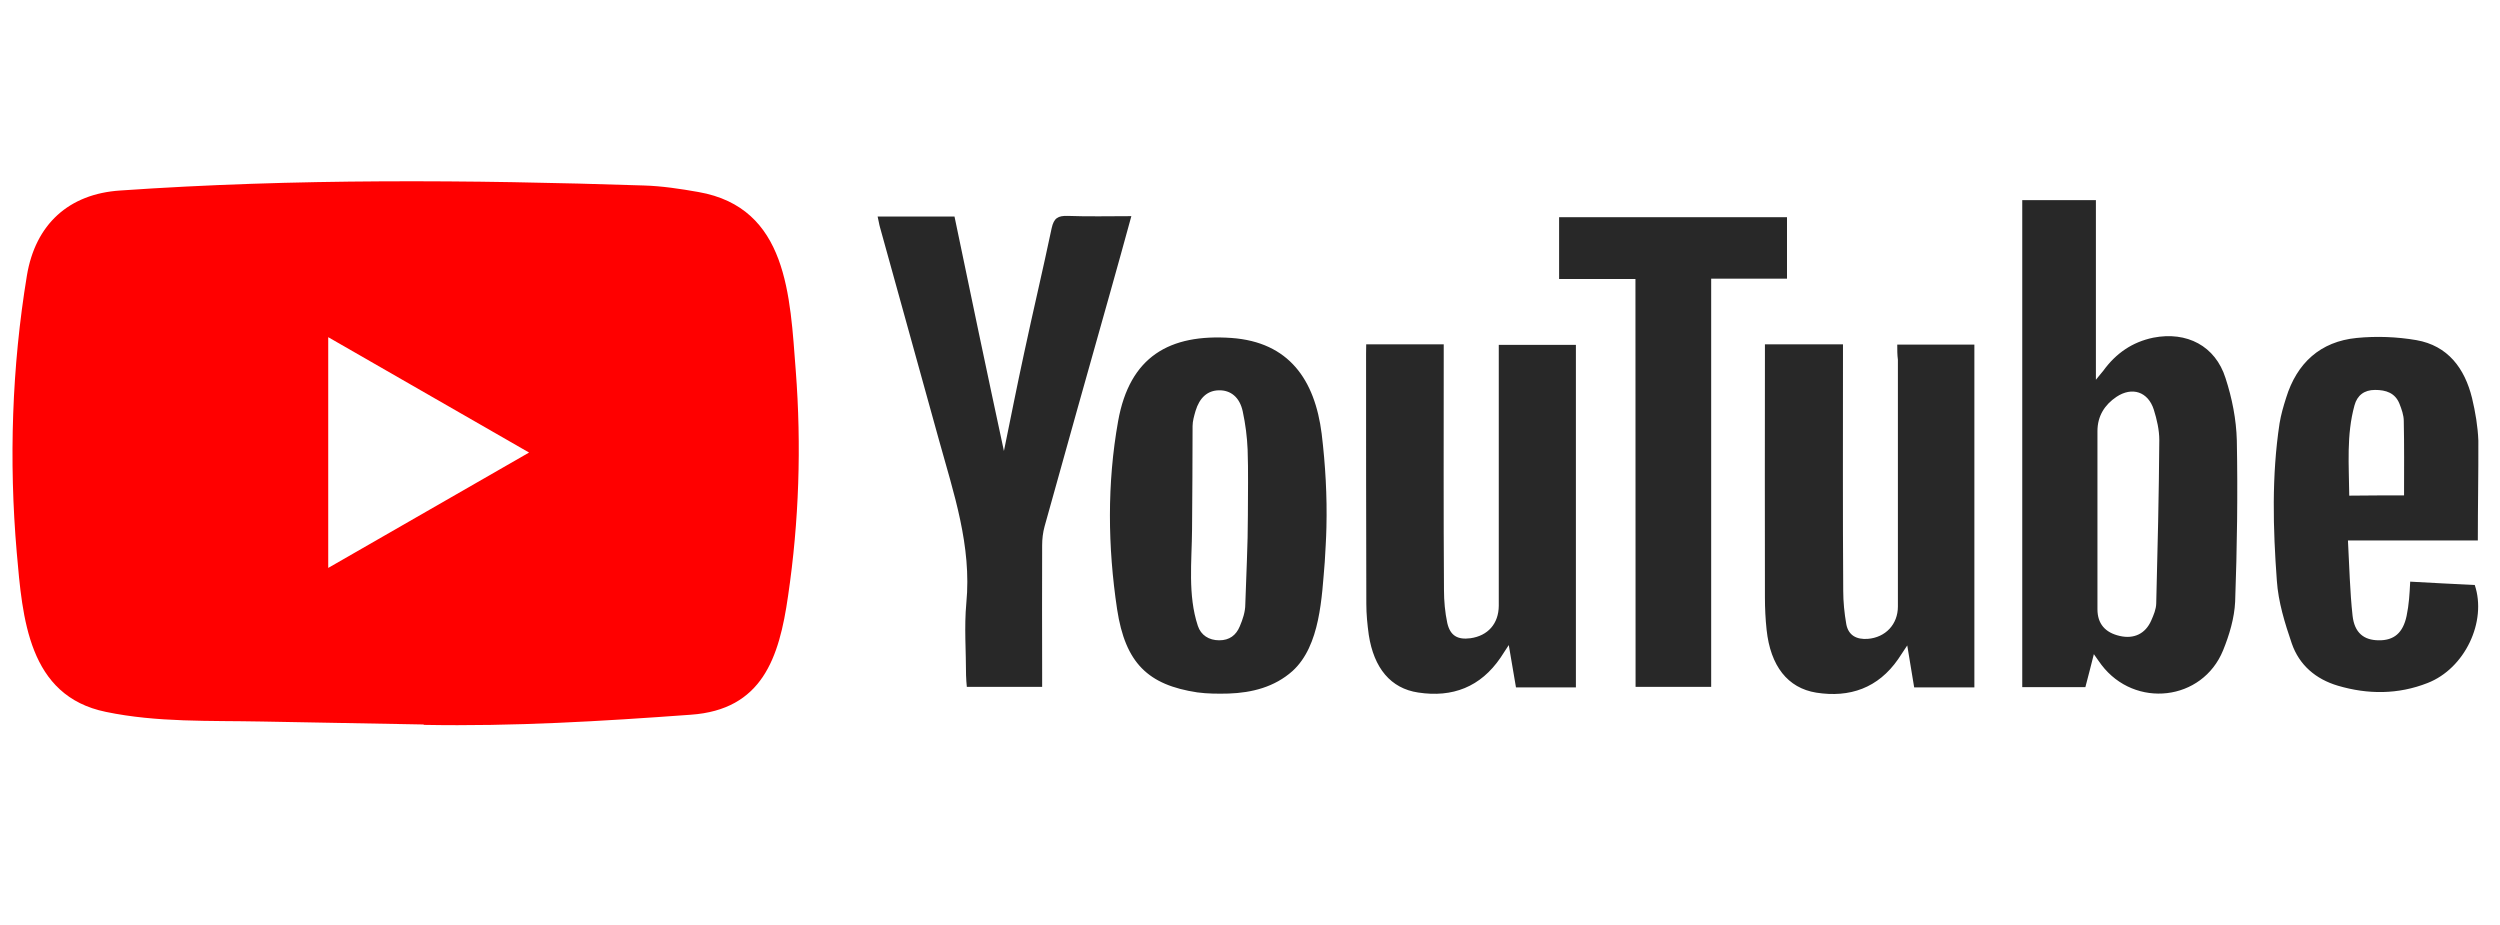 <svg width="100" height="37" viewBox="0 0 100 37" fill="none" xmlns="http://www.w3.org/2000/svg">
<g clip-path="url(#clip0_3650_5770)">
<path d="M16.923 28.979L10.47 28.861C8.381 28.82 6.286 28.902 4.238 28.476C1.122 27.84 0.901 24.719 0.67 22.101C0.352 18.42 0.475 14.673 1.076 11.023C1.415 8.975 2.749 7.753 4.813 7.62C11.779 7.137 18.791 7.193 25.742 7.419C26.476 7.44 27.215 7.553 27.939 7.681C31.512 8.307 31.599 11.844 31.83 14.822C32.061 17.83 31.963 20.853 31.522 23.841C31.168 26.315 30.49 28.389 27.631 28.589C24.048 28.851 20.547 29.061 16.953 28.995C16.953 28.979 16.933 28.979 16.923 28.979ZM13.129 22.717C15.829 21.166 18.478 19.642 21.163 18.102C18.457 16.552 15.814 15.027 13.129 13.487V22.717Z" fill="#FF0000"/>
<path d="M83.754 26.166C83.631 26.669 83.523 27.064 83.415 27.485H80.89V8.004H83.836V15.191C83.99 14.996 84.067 14.914 84.134 14.827C84.637 14.134 85.289 13.682 86.131 13.507C87.471 13.245 88.615 13.836 89.021 15.124C89.283 15.925 89.452 16.782 89.473 17.619C89.514 19.77 89.483 21.916 89.406 24.067C89.375 24.724 89.175 25.396 88.924 26.012C88.097 28.045 85.397 28.353 84.057 26.592C83.975 26.484 83.898 26.366 83.754 26.166ZM83.898 24.369C83.898 24.95 84.206 25.304 84.786 25.437C85.356 25.571 85.818 25.35 86.049 24.821C86.146 24.601 86.244 24.369 86.249 24.139C86.305 21.962 86.357 19.785 86.372 17.604C86.372 17.198 86.275 16.777 86.151 16.382C85.921 15.668 85.284 15.458 84.658 15.874C84.185 16.192 83.898 16.644 83.898 17.244V24.369ZM75.89 13.784H78.975V27.496H76.567C76.48 26.977 76.393 26.443 76.29 25.817C76.126 26.058 76.028 26.212 75.926 26.366C75.125 27.521 73.991 27.917 72.651 27.706C71.506 27.521 70.818 26.638 70.664 25.191C70.618 24.76 70.597 24.323 70.597 23.892C70.587 20.684 70.597 17.465 70.597 14.257V13.774H73.719V14.334C73.719 17.434 73.708 20.53 73.729 23.63C73.729 24.072 73.775 24.529 73.852 24.97C73.939 25.422 74.268 25.586 74.709 25.555C75.423 25.499 75.916 24.97 75.916 24.262V14.39C75.89 14.19 75.89 14.005 75.89 13.784ZM54.648 13.774H57.749V14.354C57.749 17.439 57.738 20.52 57.759 23.594C57.759 24.036 57.8 24.493 57.892 24.924C58.011 25.432 58.308 25.596 58.816 25.53C59.52 25.432 59.946 24.944 59.951 24.231V13.795H63.036V27.496H60.639C60.551 26.988 60.464 26.464 60.351 25.802C60.197 26.033 60.11 26.166 60.023 26.305C59.222 27.48 58.098 27.912 56.727 27.701C55.629 27.537 54.956 26.726 54.751 25.396C54.694 24.98 54.653 24.57 54.653 24.154C54.643 20.822 54.643 17.475 54.643 14.144L54.648 13.774ZM53.057 21.094C53.047 21.556 53.016 22.018 52.99 22.48C52.872 23.866 52.816 25.832 51.697 26.844C50.983 27.48 50.079 27.711 49.145 27.742C48.729 27.752 48.308 27.752 47.893 27.696C45.927 27.398 45.013 26.531 44.684 24.369C44.31 21.875 44.279 19.339 44.725 16.844C45.187 14.262 46.779 13.348 49.253 13.518C51.563 13.682 52.595 15.196 52.867 17.352C53.016 18.589 53.088 19.842 53.057 21.094ZM49.915 20.622C49.915 19.744 49.936 18.861 49.905 17.984C49.884 17.475 49.818 16.962 49.71 16.459C49.587 15.879 49.217 15.602 48.755 15.612C48.303 15.622 47.985 15.899 47.821 16.439C47.764 16.639 47.703 16.844 47.703 17.044C47.703 18.42 47.692 19.801 47.682 21.177C47.672 22.46 47.508 23.805 47.913 25.032C48.036 25.406 48.355 25.612 48.77 25.612C49.176 25.612 49.443 25.412 49.592 25.052C49.71 24.775 49.812 24.472 49.812 24.174C49.848 22.994 49.915 21.808 49.915 20.622ZM40.157 18.04C40.429 16.711 40.685 15.412 40.968 14.108C41.322 12.45 41.717 10.792 42.066 9.129C42.154 8.723 42.318 8.626 42.703 8.636C43.529 8.667 44.371 8.646 45.254 8.646C44.967 9.704 44.684 10.71 44.407 11.7C43.529 14.811 42.651 17.932 41.784 21.053C41.717 21.295 41.686 21.556 41.686 21.813C41.676 23.517 41.686 25.216 41.686 26.921V27.475H38.673C38.663 27.321 38.642 27.167 38.642 27.013C38.642 26.048 38.565 25.078 38.653 24.123C38.873 21.828 38.144 19.719 37.554 17.583C36.774 14.76 35.983 11.926 35.203 9.103C35.162 8.969 35.147 8.826 35.105 8.661H38.18C38.827 11.777 39.479 14.893 40.157 18.04ZM99.113 21.618H93.918C93.975 22.66 93.995 23.651 94.103 24.631C94.18 25.314 94.555 25.607 95.145 25.612C95.761 25.622 96.121 25.314 96.264 24.636C96.31 24.416 96.341 24.195 96.362 23.969C96.382 23.769 96.392 23.553 96.408 23.266C97.286 23.312 98.143 23.363 98.99 23.399C99.483 24.862 98.595 26.741 97.101 27.321C95.925 27.783 94.719 27.783 93.518 27.429C92.63 27.167 91.968 26.602 91.67 25.735C91.393 24.924 91.131 24.077 91.074 23.23C90.92 21.141 90.864 19.031 91.182 16.936C91.239 16.587 91.336 16.254 91.444 15.915C91.875 14.519 92.815 13.661 94.267 13.518C95.058 13.441 95.874 13.471 96.654 13.605C97.917 13.826 98.59 14.734 98.882 15.925C99.016 16.485 99.113 17.06 99.134 17.629C99.139 18.938 99.113 20.237 99.113 21.618ZM96.162 19.816C96.162 18.784 96.172 17.814 96.151 16.839C96.151 16.608 96.064 16.367 95.977 16.146C95.802 15.715 95.438 15.597 95.001 15.597C94.565 15.597 94.288 15.817 94.18 16.213C93.852 17.398 93.959 18.61 93.97 19.826C94.755 19.816 95.469 19.816 96.162 19.816Z" fill="#282828"/>
<path d="M65.418 11.161H62.364V8.687H71.48V11.146H68.447V27.475H65.423L65.418 11.161Z" fill="#282828"/>
</g>
<defs>
<clipPath id="clip0_3650_5770">
<rect width="99" height="36" fill="white" transform="translate(0.5 0.5)"/>
</clipPath>
</defs>
</svg>
